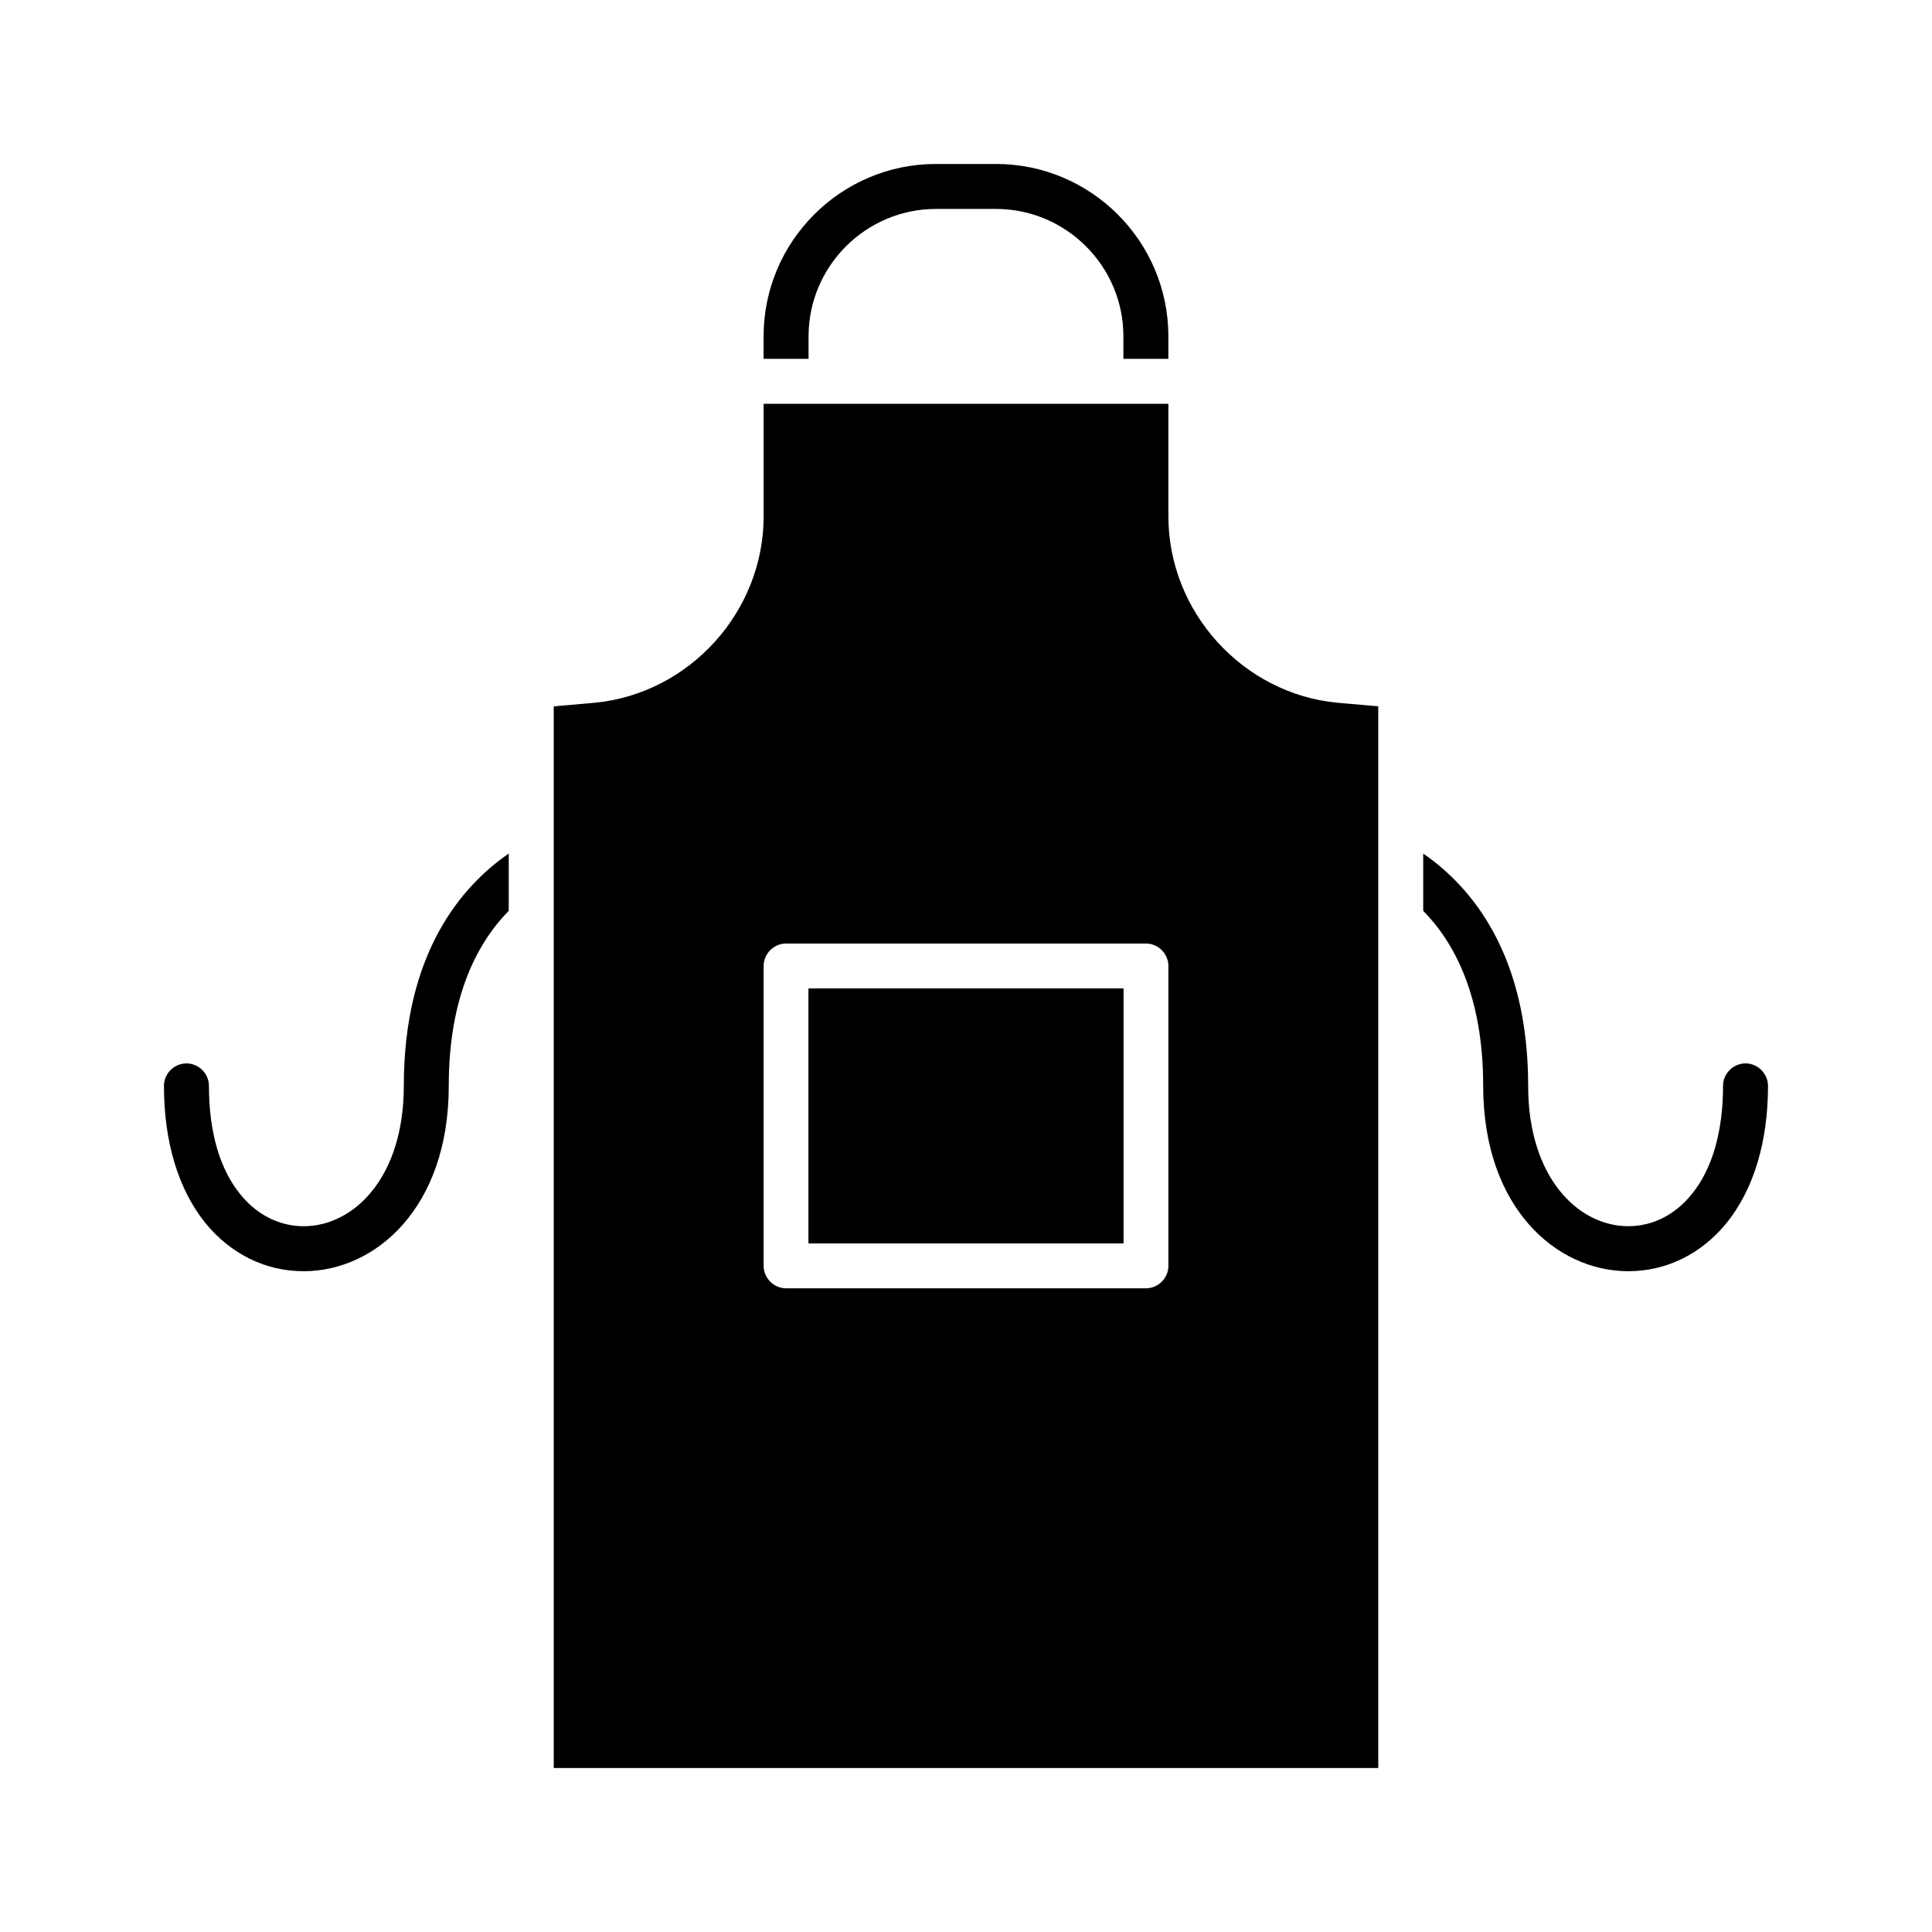 <?xml version="1.0" encoding="UTF-8"?>
<!-- Uploaded to: ICON Repo, www.svgrepo.com, Generator: ICON Repo Mixer Tools -->
<svg fill="#000000" width="800px" height="800px" version="1.1" viewBox="144 144 512 512" xmlns="http://www.w3.org/2000/svg">
 <g>
  <path d="m358.29 405.96h83.426v67.535h-83.426z"/>
  <path d="m498.45 330.24c-25.113-2.387-44.816-24.074-44.816-49.422v-29.797h-107.26v29.797c0 25.348-19.703 47.035-44.816 49.422l-10.809 0.953v281.35h218.5v-281.36zm-152.08 69.762c0-3.258 2.699-5.961 5.961-5.961h95.348c3.258 0 5.961 2.699 5.961 5.961v79.453c0 3.258-2.699 5.961-5.961 5.961l-95.352-0.004c-3.258 0-5.961-2.699-5.961-5.961z"/>
  <path d="m358.29 405.96h83.426v67.535h-83.426z"/>
  <path d="m453.63 233.14v5.961h-11.918v-5.961c0-18.594-15.176-33.77-33.77-33.77h-15.895c-18.594 0-33.77 15.176-33.77 33.77v5.961h-11.918v-5.961c0-25.191 20.5-45.688 45.688-45.688h15.895c25.191-0.004 45.688 20.496 45.688 45.688z"/>
  <path d="m278.82 370.2v15.176c-8.188 8.344-15.895 22.484-15.895 46.406 0 32.258-19.391 49.105-38.453 49.105-10.094 0-19.309-4.527-26.062-12.793-7.148-8.902-10.961-21.457-10.961-36.32 0-3.258 2.699-5.961 5.961-5.961 3.258 0 5.961 2.699 5.961 5.961 0 12.156 2.859 22.09 8.344 28.766 4.367 5.398 10.328 8.422 16.766 8.422 13.195 0 26.535-12.793 26.535-37.188 0-35.195 15.258-52.914 27.805-61.574z"/>
  <path d="m612.54 431.78c0 14.855-3.809 27.41-10.965 36.312-6.754 8.266-15.973 12.793-26.062 12.793-19.066 0-38.453-16.848-38.453-49.105 0-23.914-7.707-38.062-15.895-46.406v-15.176c12.555 8.66 27.812 26.379 27.812 61.574 0 24.395 13.352 37.188 26.535 37.188 6.438 0 12.398-3.023 16.766-8.422 5.481-6.676 8.344-16.609 8.344-28.766 0-3.258 2.699-5.961 5.961-5.961 3.258 0.012 5.957 2.719 5.957 5.969z"/>
 </g>
</svg>